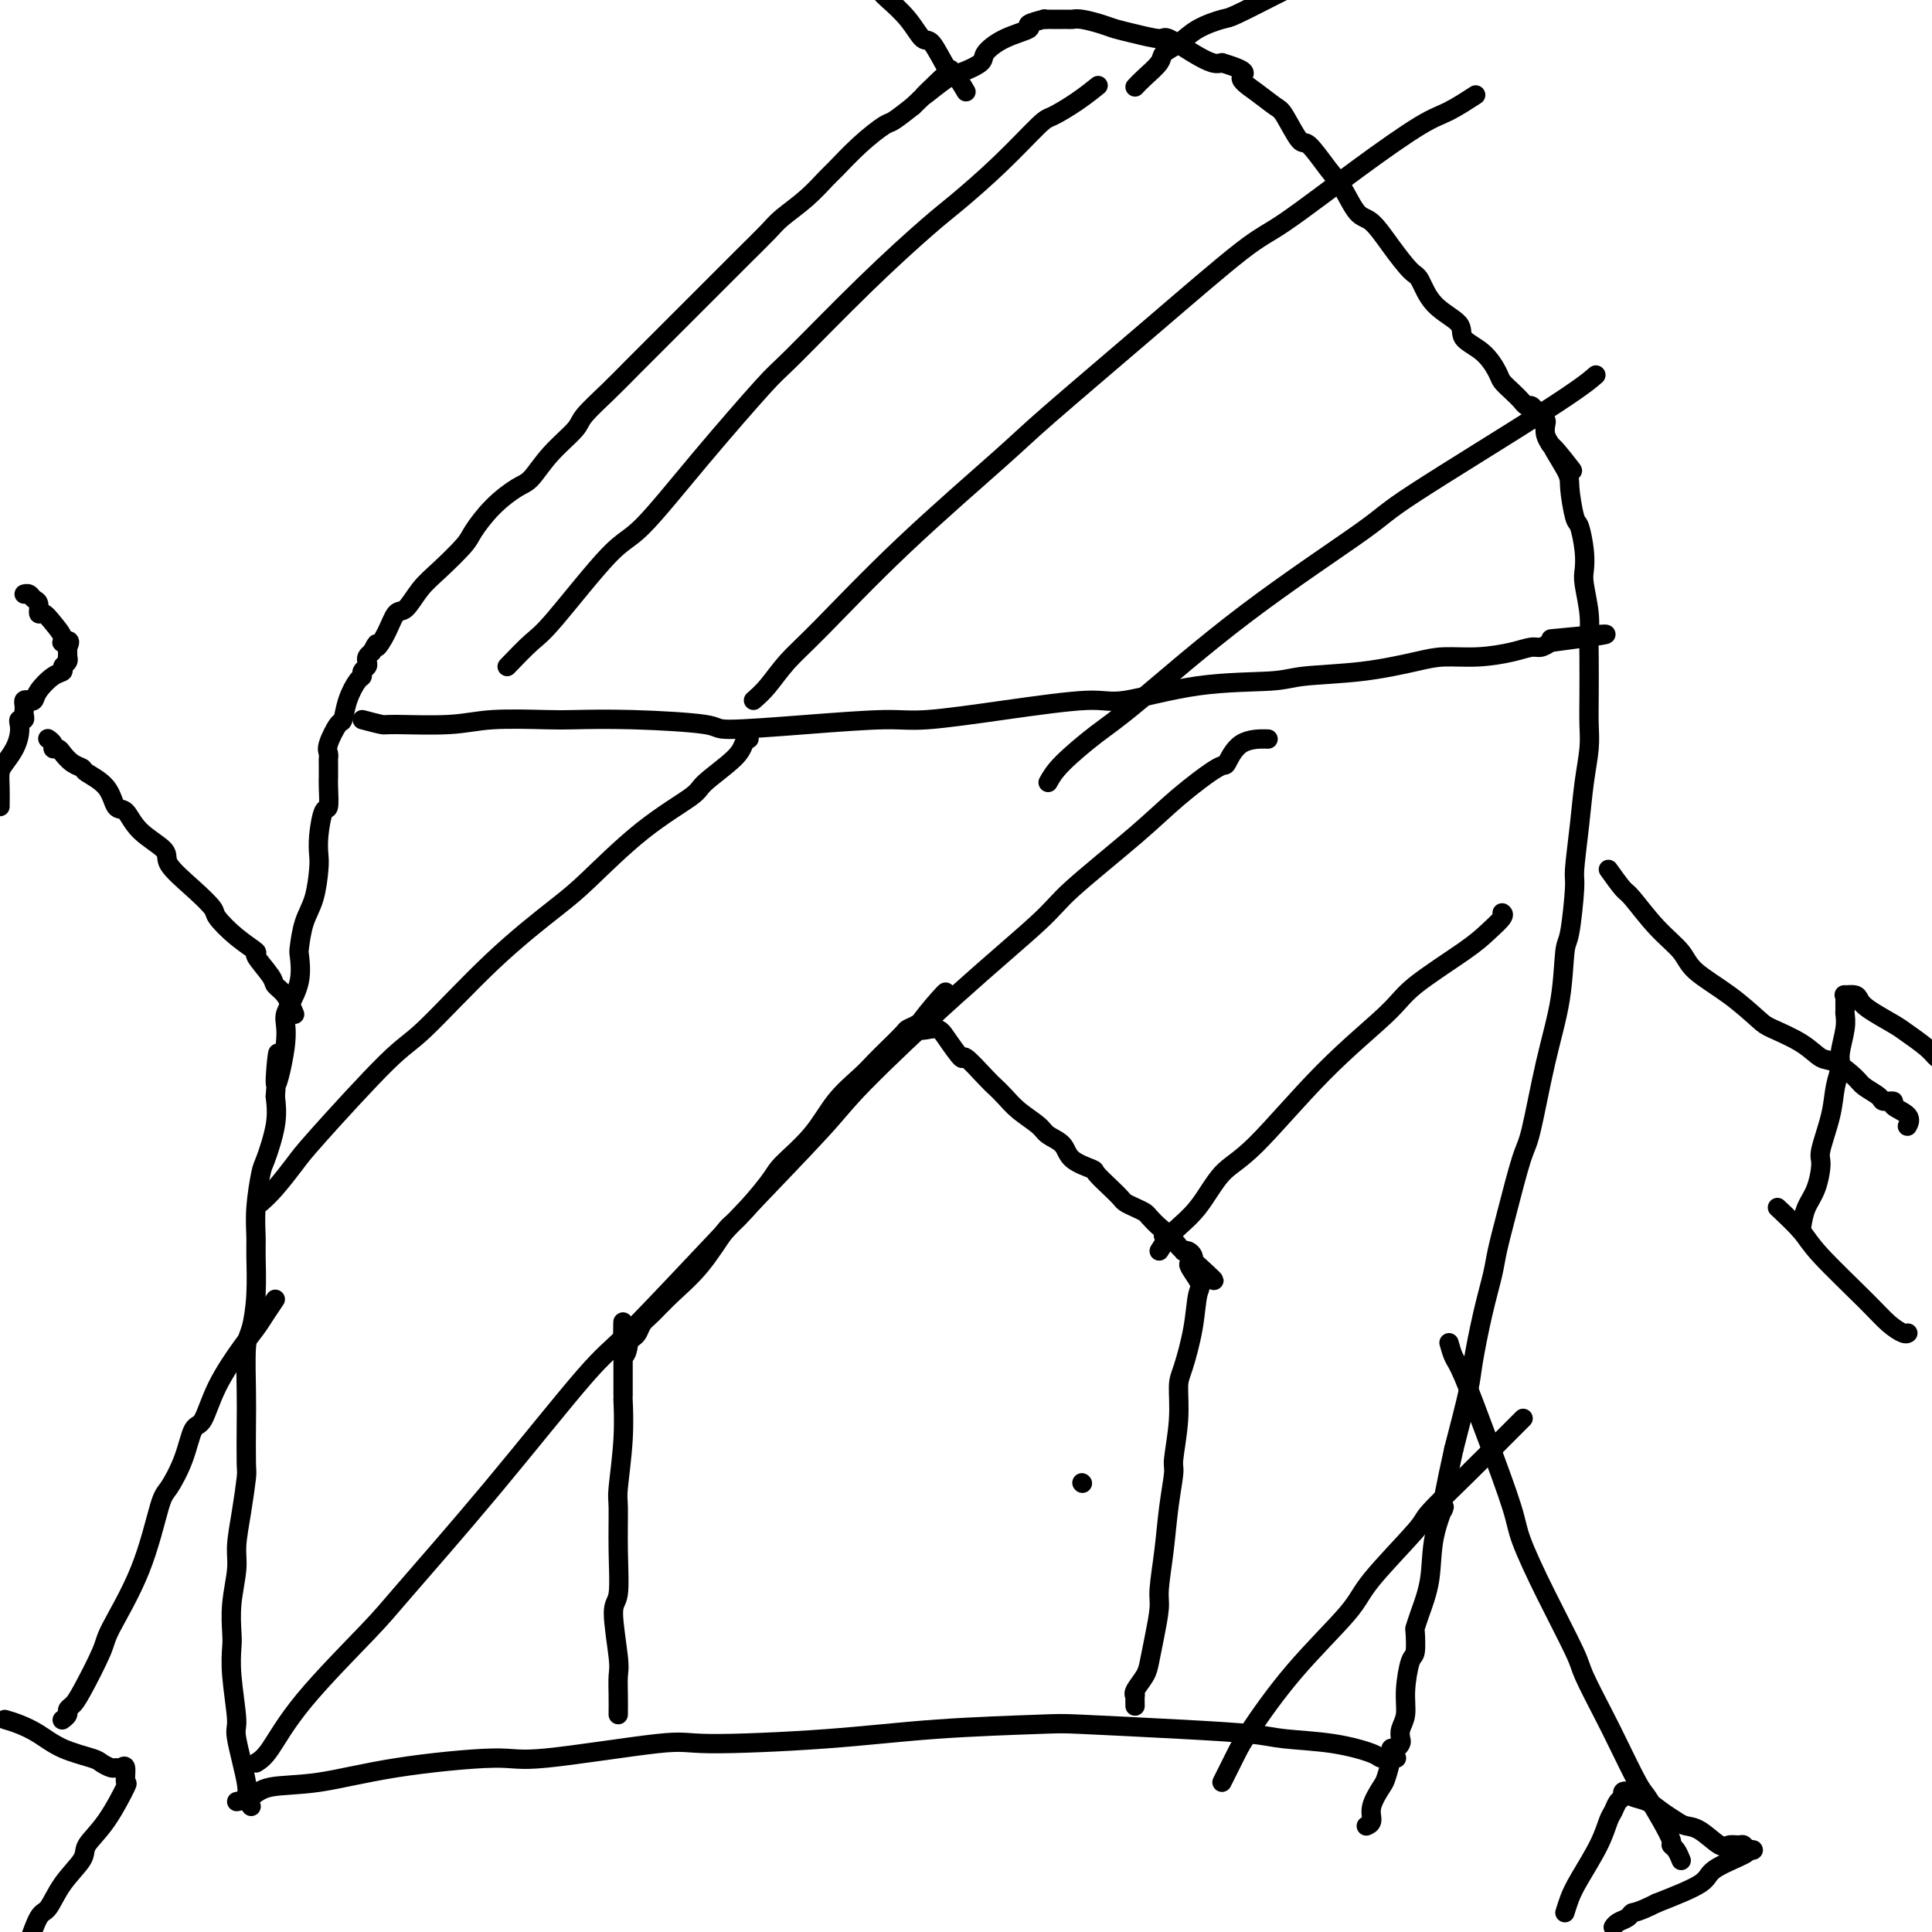 <svg viewBox='0 0 400 400' version='1.1' xmlns='http://www.w3.org/2000/svg' xmlns:xlink='http://www.w3.org/1999/xlink'><g fill='none' stroke='#000000' stroke-width='4' stroke-linecap='round' stroke-linejoin='round'><path d='M49,373c1.029,-0.207 2.058,-0.414 3,-1c0.942,-0.586 1.798,-1.551 4,-2c2.202,-0.449 5.749,-0.380 10,-1c4.251,-0.620 9.205,-1.927 16,-3c6.795,-1.073 15.431,-1.911 20,-2c4.569,-0.089 5.072,0.572 11,0c5.928,-0.572 17.280,-2.377 23,-3c5.720,-0.623 5.808,-0.063 11,0c5.192,0.063 15.487,-0.373 24,-1c8.513,-0.627 15.242,-1.447 23,-2c7.758,-0.553 16.545,-0.838 21,-1c4.455,-0.162 4.579,-0.199 9,0c4.421,0.199 13.139,0.634 20,1c6.861,0.366 11.864,0.662 15,1c3.136,0.338 4.403,0.717 7,1c2.597,0.283 6.523,0.468 10,1c3.477,0.532 6.505,1.410 8,2c1.495,0.590 1.459,0.890 2,1c0.541,0.110 1.661,0.029 2,0c0.339,-0.029 -0.101,-0.008 0,0c0.101,0.008 0.743,0.002 1,0c0.257,-0.002 0.128,-0.001 0,0'/><path d='M52,374c-0.486,-0.763 -0.971,-1.525 -1,-2c-0.029,-0.475 0.399,-0.662 0,-3c-0.399,-2.338 -1.623,-6.826 -2,-9c-0.377,-2.174 0.094,-2.035 0,-4c-0.094,-1.965 -0.753,-6.034 -1,-9c-0.247,-2.966 -0.081,-4.829 0,-6c0.081,-1.171 0.077,-1.650 0,-3c-0.077,-1.350 -0.227,-3.570 0,-6c0.227,-2.430 0.831,-5.068 1,-7c0.169,-1.932 -0.098,-3.156 0,-5c0.098,-1.844 0.562,-4.308 1,-7c0.438,-2.692 0.849,-5.610 1,-7c0.151,-1.390 0.043,-1.250 0,-3c-0.043,-1.750 -0.022,-5.388 0,-8c0.022,-2.612 0.044,-4.198 0,-7c-0.044,-2.802 -0.155,-6.821 0,-9c0.155,-2.179 0.577,-2.519 1,-4c0.423,-1.481 0.849,-4.103 1,-7c0.151,-2.897 0.028,-6.070 0,-8c-0.028,-1.930 0.038,-2.615 0,-4c-0.038,-1.385 -0.182,-3.468 0,-6c0.182,-2.532 0.688,-5.514 1,-7c0.312,-1.486 0.430,-1.477 1,-3c0.570,-1.523 1.591,-4.578 2,-7c0.409,-2.422 0.204,-4.211 0,-6'/><path d='M57,227c1.269,-16.587 -0.059,-5.555 0,-3c0.059,2.555 1.504,-3.368 2,-7c0.496,-3.632 0.041,-4.973 0,-6c-0.041,-1.027 0.331,-1.741 1,-3c0.669,-1.259 1.636,-3.065 2,-5c0.364,-1.935 0.126,-3.999 0,-5c-0.126,-1.001 -0.139,-0.938 0,-2c0.139,-1.062 0.429,-3.247 1,-5c0.571,-1.753 1.424,-3.073 2,-5c0.576,-1.927 0.876,-4.460 1,-6c0.124,-1.540 0.072,-2.086 0,-3c-0.072,-0.914 -0.163,-2.196 0,-4c0.163,-1.804 0.580,-4.132 1,-5c0.420,-0.868 0.845,-0.278 1,-1c0.155,-0.722 0.041,-2.757 0,-4c-0.041,-1.243 -0.011,-1.695 0,-2c0.011,-0.305 0.001,-0.464 0,-1c-0.001,-0.536 0.006,-1.451 0,-2c-0.006,-0.549 -0.027,-0.733 0,-1c0.027,-0.267 0.100,-0.619 0,-1c-0.100,-0.381 -0.374,-0.792 0,-2c0.374,-1.208 1.397,-3.213 2,-4c0.603,-0.787 0.788,-0.358 1,-1c0.212,-0.642 0.453,-2.357 1,-4c0.547,-1.643 1.401,-3.214 2,-4c0.599,-0.786 0.944,-0.788 1,-1c0.056,-0.212 -0.178,-0.634 0,-1c0.178,-0.366 0.769,-0.675 1,-1c0.231,-0.325 0.101,-0.664 0,-1c-0.101,-0.336 -0.172,-0.667 0,-1c0.172,-0.333 0.586,-0.666 1,-1'/><path d='M77,135c1.524,-3.048 0.834,-1.169 1,-1c0.166,0.169 1.190,-1.373 2,-3c0.810,-1.627 1.408,-3.339 2,-4c0.592,-0.661 1.179,-0.272 2,-1c0.821,-0.728 1.877,-2.574 3,-4c1.123,-1.426 2.314,-2.431 4,-4c1.686,-1.569 3.868,-3.702 5,-5c1.132,-1.298 1.214,-1.759 2,-3c0.786,-1.241 2.277,-3.260 4,-5c1.723,-1.740 3.677,-3.202 5,-4c1.323,-0.798 2.016,-0.933 3,-2c0.984,-1.067 2.261,-3.068 4,-5c1.739,-1.932 3.941,-3.796 5,-5c1.059,-1.204 0.977,-1.748 2,-3c1.023,-1.252 3.152,-3.214 5,-5c1.848,-1.786 3.414,-3.397 5,-5c1.586,-1.603 3.193,-3.197 4,-4c0.807,-0.803 0.815,-0.814 2,-2c1.185,-1.186 3.546,-3.546 5,-5c1.454,-1.454 2.001,-2.002 3,-3c0.999,-0.998 2.451,-2.447 4,-4c1.549,-1.553 3.196,-3.211 5,-5c1.804,-1.789 3.765,-3.709 5,-5c1.235,-1.291 1.742,-1.955 3,-3c1.258,-1.045 3.265,-2.473 5,-4c1.735,-1.527 3.198,-3.153 4,-4c0.802,-0.847 0.944,-0.915 2,-2c1.056,-1.085 3.025,-3.188 5,-5c1.975,-1.812 3.955,-3.334 5,-4c1.045,-0.666 1.156,-0.476 2,-1c0.844,-0.524 2.422,-1.762 4,-3'/><path d='M189,22c14.004,-13.424 5.515,-5.483 3,-3c-2.515,2.483 0.944,-0.493 3,-2c2.056,-1.507 2.711,-1.545 4,-2c1.289,-0.455 3.214,-1.326 4,-2c0.786,-0.674 0.432,-1.151 1,-2c0.568,-0.849 2.056,-2.070 4,-3c1.944,-0.930 4.343,-1.570 5,-2c0.657,-0.430 -0.427,-0.651 0,-1c0.427,-0.349 2.366,-0.826 3,-1c0.634,-0.174 -0.037,-0.047 0,0c0.037,0.047 0.784,0.013 1,0c0.216,-0.013 -0.097,-0.003 0,0c0.097,0.003 0.603,0.001 1,0c0.397,-0.001 0.685,-0.001 1,0c0.315,0.001 0.658,0.003 1,0c0.342,-0.003 0.685,-0.012 1,0c0.315,0.012 0.602,0.044 1,0c0.398,-0.044 0.905,-0.165 2,0c1.095,0.165 2.776,0.616 4,1c1.224,0.384 1.989,0.701 3,1c1.011,0.299 2.266,0.581 4,1c1.734,0.419 3.945,0.974 5,1c1.055,0.026 0.953,-0.478 2,0c1.047,0.478 3.243,1.936 5,3c1.757,1.064 3.073,1.732 4,2c0.927,0.268 1.463,0.134 2,0'/><path d='M253,13c6.507,1.936 4.276,2.275 4,3c-0.276,0.725 1.405,1.836 3,3c1.595,1.164 3.106,2.381 4,3c0.894,0.619 1.173,0.642 2,2c0.827,1.358 2.203,4.052 3,5c0.797,0.948 1.017,0.149 2,1c0.983,0.851 2.730,3.352 4,5c1.270,1.648 2.063,2.442 3,4c0.937,1.558 2.019,3.881 3,5c0.981,1.119 1.863,1.033 3,2c1.137,0.967 2.530,2.986 4,5c1.470,2.014 3.018,4.023 4,5c0.982,0.977 1.400,0.921 2,2c0.600,1.079 1.383,3.294 3,5c1.617,1.706 4.068,2.904 5,4c0.932,1.096 0.347,2.089 1,3c0.653,0.911 2.546,1.739 4,3c1.454,1.261 2.470,2.955 3,4c0.530,1.045 0.576,1.442 1,2c0.424,0.558 1.227,1.277 2,2c0.773,0.723 1.517,1.450 2,2c0.483,0.550 0.704,0.922 1,1c0.296,0.078 0.667,-0.136 1,0c0.333,0.136 0.629,0.624 1,1c0.371,0.376 0.818,0.639 1,1c0.182,0.361 0.101,0.821 0,1c-0.101,0.179 -0.220,0.078 0,0c0.220,-0.078 0.781,-0.134 1,0c0.219,0.134 0.098,0.459 0,1c-0.098,0.541 -0.171,1.297 0,2c0.171,0.703 0.585,1.351 1,2'/><path d='M321,92c8.626,10.543 2.692,2.902 1,1c-1.692,-1.902 0.857,1.937 2,4c1.143,2.063 0.881,2.352 1,4c0.119,1.648 0.619,4.654 1,6c0.381,1.346 0.642,1.030 1,2c0.358,0.970 0.814,3.225 1,5c0.186,1.775 0.102,3.069 0,4c-0.102,0.931 -0.224,1.500 0,3c0.224,1.500 0.792,3.930 1,6c0.208,2.070 0.057,3.780 0,5c-0.057,1.220 -0.018,1.950 0,4c0.018,2.050 0.016,5.418 0,8c-0.016,2.582 -0.047,4.377 0,6c0.047,1.623 0.171,3.075 0,5c-0.171,1.925 -0.637,4.323 -1,7c-0.363,2.677 -0.622,5.631 -1,9c-0.378,3.369 -0.873,7.151 -1,9c-0.127,1.849 0.115,1.763 0,4c-0.115,2.237 -0.587,6.795 -1,9c-0.413,2.205 -0.767,2.057 -1,4c-0.233,1.943 -0.345,5.977 -1,10c-0.655,4.023 -1.853,8.036 -3,13c-1.147,4.964 -2.243,10.881 -3,14c-0.757,3.119 -1.175,3.442 -2,6c-0.825,2.558 -2.056,7.353 -3,11c-0.944,3.647 -1.599,6.146 -2,8c-0.401,1.854 -0.547,3.063 -1,5c-0.453,1.937 -1.214,4.602 -2,8c-0.786,3.398 -1.596,7.530 -2,10c-0.404,2.470 -0.401,3.277 -1,6c-0.599,2.723 -1.799,7.361 -3,12'/><path d='M301,300c-3.744,16.860 -2.103,12.511 -2,12c0.103,-0.511 -1.332,2.816 -2,6c-0.668,3.184 -0.571,6.227 -1,9c-0.429,2.773 -1.386,5.278 -2,7c-0.614,1.722 -0.887,2.662 -1,3c-0.113,0.338 -0.068,0.075 0,1c0.068,0.925 0.158,3.038 0,4c-0.158,0.962 -0.564,0.772 -1,2c-0.436,1.228 -0.901,3.873 -1,6c-0.099,2.127 0.167,3.737 0,5c-0.167,1.263 -0.767,2.180 -1,3c-0.233,0.820 -0.100,1.544 0,2c0.100,0.456 0.167,0.644 0,1c-0.167,0.356 -0.568,0.881 -1,1c-0.432,0.119 -0.894,-0.166 -1,0c-0.106,0.166 0.144,0.783 0,2c-0.144,1.217 -0.683,3.034 -1,4c-0.317,0.966 -0.411,1.082 -1,2c-0.589,0.918 -1.673,2.638 -2,4c-0.327,1.362 0.104,2.367 0,3c-0.104,0.633 -0.744,0.895 -1,1c-0.256,0.105 -0.128,0.052 0,0'/><path d='M75,149c1.633,0.431 3.266,0.862 4,1c0.734,0.138 0.568,-0.015 3,0c2.432,0.015 7.463,0.200 11,0c3.537,-0.200 5.580,-0.783 9,-1c3.420,-0.217 8.218,-0.068 11,0c2.782,0.068 3.548,0.054 6,0c2.452,-0.054 6.591,-0.148 12,0c5.409,0.148 12.087,0.539 15,1c2.913,0.461 2.061,0.994 5,1c2.939,0.006 9.669,-0.514 16,-1c6.331,-0.486 12.264,-0.936 16,-1c3.736,-0.064 5.275,0.260 9,0c3.725,-0.260 9.638,-1.102 16,-2c6.362,-0.898 13.174,-1.852 17,-2c3.826,-0.148 4.664,0.508 8,0c3.336,-0.508 9.168,-2.181 15,-3c5.832,-0.819 11.663,-0.784 15,-1c3.337,-0.216 4.179,-0.684 7,-1c2.821,-0.316 7.623,-0.480 12,-1c4.377,-0.520 8.331,-1.397 11,-2c2.669,-0.603 4.052,-0.931 6,-1c1.948,-0.069 4.461,0.122 7,0c2.539,-0.122 5.103,-0.559 7,-1c1.897,-0.441 3.126,-0.888 4,-1c0.874,-0.112 1.393,0.111 2,0c0.607,-0.111 1.304,-0.555 2,-1'/><path d='M321,133c20.733,-2.711 8.067,-1.489 3,-1c-5.067,0.489 -2.533,0.244 0,0'/><path d='M105,138c1.843,-1.915 3.686,-3.830 5,-5c1.314,-1.170 2.100,-1.596 5,-5c2.900,-3.404 7.915,-9.787 11,-13c3.085,-3.213 4.241,-3.256 7,-6c2.759,-2.744 7.123,-8.188 12,-14c4.877,-5.812 10.267,-11.994 13,-15c2.733,-3.006 2.807,-2.838 6,-6c3.193,-3.162 9.503,-9.653 15,-15c5.497,-5.347 10.180,-9.550 13,-12c2.820,-2.450 3.776,-3.148 6,-5c2.224,-1.852 5.717,-4.857 9,-8c3.283,-3.143 6.355,-6.422 8,-8c1.645,-1.578 1.864,-1.454 3,-2c1.136,-0.546 3.191,-1.762 5,-3c1.809,-1.238 3.374,-2.496 4,-3c0.626,-0.504 0.313,-0.252 0,0'/><path d='M156,145c0.929,-0.812 1.859,-1.624 3,-3c1.141,-1.376 2.494,-3.316 4,-5c1.506,-1.684 3.165,-3.113 7,-7c3.835,-3.887 9.845,-10.232 17,-17c7.155,-6.768 15.455,-13.960 20,-18c4.545,-4.040 5.336,-4.930 10,-9c4.664,-4.070 13.202,-11.321 21,-18c7.798,-6.679 14.856,-12.785 19,-16c4.144,-3.215 5.374,-3.538 9,-6c3.626,-2.462 9.648,-7.063 15,-11c5.352,-3.937 10.032,-7.210 13,-9c2.968,-1.790 4.222,-2.097 6,-3c1.778,-0.903 4.079,-2.401 5,-3c0.921,-0.599 0.460,-0.300 0,0'/><path d='M217,162c0.619,-1.112 1.238,-2.224 3,-4c1.762,-1.776 4.666,-4.217 7,-6c2.334,-1.783 4.097,-2.909 9,-7c4.903,-4.091 12.947,-11.146 22,-18c9.053,-6.854 19.116,-13.508 24,-17c4.884,-3.492 4.587,-3.823 11,-8c6.413,-4.177 19.534,-12.202 27,-17c7.466,-4.798 9.276,-6.371 10,-7c0.724,-0.629 0.362,-0.315 0,0'/><path d='M128,355c0.010,-1.291 0.021,-2.581 0,-4c-0.021,-1.419 -0.072,-2.966 0,-4c0.072,-1.034 0.268,-1.555 0,-4c-0.268,-2.445 -1.001,-6.812 -1,-9c0.001,-2.188 0.736,-2.195 1,-4c0.264,-1.805 0.057,-5.406 0,-9c-0.057,-3.594 0.037,-7.180 0,-9c-0.037,-1.820 -0.206,-1.874 0,-4c0.206,-2.126 0.787,-6.324 1,-10c0.213,-3.676 0.057,-6.830 0,-8c-0.057,-1.170 -0.015,-0.356 0,-1c0.015,-0.644 0.004,-2.746 0,-4c-0.004,-1.254 -0.001,-1.659 0,-2c0.001,-0.341 0.000,-0.617 0,-1c-0.000,-0.383 -0.000,-0.872 0,-1c0.000,-0.128 0.000,0.106 0,0c-0.000,-0.106 -0.000,-0.553 0,-1'/><path d='M129,280c0.091,-11.842 -0.183,-3.946 0,-1c0.183,2.946 0.822,0.941 1,0c0.178,-0.941 -0.105,-0.817 0,-1c0.105,-0.183 0.599,-0.673 1,-1c0.401,-0.327 0.710,-0.492 1,-1c0.290,-0.508 0.560,-1.359 1,-2c0.440,-0.641 1.048,-1.073 2,-2c0.952,-0.927 2.248,-2.349 4,-4c1.752,-1.651 3.960,-3.531 6,-6c2.040,-2.469 3.910,-5.526 5,-7c1.090,-1.474 1.399,-1.366 3,-3c1.601,-1.634 4.494,-5.011 6,-7c1.506,-1.989 1.624,-2.591 3,-4c1.376,-1.409 4.009,-3.626 6,-6c1.991,-2.374 3.339,-4.906 5,-7c1.661,-2.094 3.634,-3.751 5,-5c1.366,-1.249 2.124,-2.089 3,-3c0.876,-0.911 1.871,-1.894 3,-3c1.129,-1.106 2.394,-2.335 3,-3c0.606,-0.665 0.554,-0.766 1,-1c0.446,-0.234 1.389,-0.601 2,-1c0.611,-0.399 0.889,-0.828 1,-1c0.111,-0.172 0.056,-0.086 0,0'/><path d='M191,211c9.506,-10.782 2.270,-3.236 0,0c-2.270,3.236 0.424,2.163 2,2c1.576,-0.163 2.032,0.586 3,2c0.968,1.414 2.447,3.494 3,4c0.553,0.506 0.180,-0.563 1,0c0.820,0.563 2.832,2.759 4,4c1.168,1.241 1.491,1.526 2,2c0.509,0.474 1.205,1.137 2,2c0.795,0.863 1.691,1.925 3,3c1.309,1.075 3.031,2.162 4,3c0.969,0.838 1.185,1.427 2,2c0.815,0.573 2.228,1.130 3,2c0.772,0.870 0.904,2.054 2,3c1.096,0.946 3.158,1.654 4,2c0.842,0.346 0.466,0.330 1,1c0.534,0.670 1.978,2.025 3,3c1.022,0.975 1.621,1.570 2,2c0.379,0.430 0.539,0.696 1,1c0.461,0.304 1.224,0.645 2,1c0.776,0.355 1.565,0.725 2,1c0.435,0.275 0.516,0.455 1,1c0.484,0.545 1.372,1.455 2,2c0.628,0.545 0.995,0.724 1,1c0.005,0.276 -0.353,0.649 0,1c0.353,0.351 1.418,0.682 2,1c0.582,0.318 0.681,0.624 1,1c0.319,0.376 0.856,0.822 1,1c0.144,0.178 -0.106,0.089 0,0c0.106,-0.089 0.567,-0.178 1,0c0.433,0.178 0.838,0.622 1,1c0.162,0.378 0.081,0.689 0,1'/><path d='M247,261c8.605,7.806 2.117,2.322 0,1c-2.117,-1.322 0.136,1.519 1,3c0.864,1.481 0.338,1.603 0,3c-0.338,1.397 -0.487,4.070 -1,7c-0.513,2.930 -1.391,6.118 -2,8c-0.609,1.882 -0.951,2.457 -1,4c-0.049,1.543 0.194,4.054 0,7c-0.194,2.946 -0.827,6.326 -1,8c-0.173,1.674 0.112,1.642 0,3c-0.112,1.358 -0.621,4.105 -1,7c-0.379,2.895 -0.627,5.937 -1,9c-0.373,3.063 -0.872,6.146 -1,8c-0.128,1.854 0.116,2.479 0,4c-0.116,1.521 -0.591,3.939 -1,6c-0.409,2.061 -0.751,3.766 -1,5c-0.249,1.234 -0.407,1.998 -1,3c-0.593,1.002 -1.623,2.241 -2,3c-0.377,0.759 -0.101,1.039 0,1c0.101,-0.039 0.027,-0.395 0,0c-0.027,0.395 -0.008,1.541 0,2c0.008,0.459 0.004,0.229 0,0'/><path d='M224,307c0.000,0.000 0.100,0.100 0.1,0.1'/><path d='M54,249c0.864,-0.770 1.728,-1.541 3,-3c1.272,-1.459 2.952,-3.607 4,-5c1.048,-1.393 1.462,-2.032 5,-6c3.538,-3.968 10.198,-11.266 14,-15c3.802,-3.734 4.746,-3.904 8,-7c3.254,-3.096 8.820,-9.120 14,-14c5.180,-4.880 9.975,-8.617 13,-11c3.025,-2.383 4.282,-3.411 7,-6c2.718,-2.589 6.899,-6.739 11,-10c4.101,-3.261 8.122,-5.634 10,-7c1.878,-1.366 1.614,-1.725 3,-3c1.386,-1.275 4.424,-3.466 6,-5c1.576,-1.534 1.690,-2.411 2,-3c0.310,-0.589 0.814,-0.889 1,-1c0.186,-0.111 0.053,-0.032 0,0c-0.053,0.032 -0.027,0.016 0,0'/><path d='M53,365c0.834,-0.520 1.667,-1.041 3,-3c1.333,-1.959 3.164,-5.358 7,-10c3.836,-4.642 9.676,-10.529 13,-14c3.324,-3.471 4.132,-4.528 8,-9c3.868,-4.472 10.797,-12.359 18,-21c7.203,-8.641 14.680,-18.036 19,-23c4.320,-4.964 5.482,-5.496 10,-10c4.518,-4.504 12.390,-12.981 20,-21c7.610,-8.019 14.957,-15.580 19,-20c4.043,-4.420 4.782,-5.699 9,-10c4.218,-4.301 11.916,-11.624 19,-18c7.084,-6.376 13.555,-11.804 17,-15c3.445,-3.196 3.864,-4.159 7,-7c3.136,-2.841 8.990,-7.560 13,-11c4.010,-3.440 6.175,-5.601 9,-8c2.825,-2.399 6.309,-5.035 8,-6c1.691,-0.965 1.587,-0.259 2,-1c0.413,-0.741 1.342,-2.930 3,-4c1.658,-1.070 4.045,-1.020 5,-1c0.955,0.020 0.477,0.010 0,0'/><path d='M240,259c0.820,-1.314 1.640,-2.629 3,-4c1.360,-1.371 3.260,-2.800 5,-5c1.740,-2.200 3.320,-5.173 5,-7c1.680,-1.827 3.461,-2.509 7,-6c3.539,-3.491 8.837,-9.791 14,-15c5.163,-5.209 10.190,-9.325 13,-12c2.810,-2.675 3.404,-3.908 6,-6c2.596,-2.092 7.193,-5.044 10,-7c2.807,-1.956 3.825,-2.916 5,-4c1.175,-1.084 2.509,-2.292 3,-3c0.491,-0.708 0.140,-0.917 0,-1c-0.140,-0.083 -0.070,-0.042 0,0'/><path d='M253,369c1.118,-2.246 2.235,-4.492 3,-6c0.765,-1.508 1.176,-2.278 3,-5c1.824,-2.722 5.060,-7.396 9,-12c3.940,-4.604 8.582,-9.139 11,-12c2.418,-2.861 2.610,-4.050 5,-7c2.390,-2.950 6.977,-7.663 9,-10c2.023,-2.337 1.481,-2.297 3,-4c1.519,-1.703 5.098,-5.147 8,-8c2.902,-2.853 5.128,-5.114 7,-7c1.872,-1.886 3.392,-3.396 4,-4c0.608,-0.604 0.304,-0.302 0,0'/><path d='M300,278c0.310,1.106 0.619,2.212 1,3c0.381,0.788 0.833,1.257 2,4c1.167,2.743 3.048,7.761 5,13c1.952,5.239 3.973,10.701 5,14c1.027,3.299 1.059,4.437 2,7c0.941,2.563 2.792,6.551 5,11c2.208,4.449 4.773,9.360 6,12c1.227,2.640 1.115,3.008 2,5c0.885,1.992 2.768,5.606 4,8c1.232,2.394 1.812,3.566 3,6c1.188,2.434 2.983,6.130 4,8c1.017,1.870 1.256,1.914 2,3c0.744,1.086 1.993,3.212 3,5c1.007,1.788 1.773,3.236 2,4c0.227,0.764 -0.083,0.844 0,1c0.083,0.156 0.561,0.388 1,1c0.439,0.612 0.840,1.603 1,2c0.160,0.397 0.080,0.198 0,0'/><path d='M324,396c0.303,-0.990 0.606,-1.980 1,-3c0.394,-1.020 0.879,-2.070 2,-4c1.121,-1.930 2.879,-4.741 4,-7c1.121,-2.259 1.606,-3.968 2,-5c0.394,-1.032 0.697,-1.388 1,-2c0.303,-0.612 0.604,-1.481 1,-2c0.396,-0.519 0.886,-0.687 1,-1c0.114,-0.313 -0.146,-0.772 0,-1c0.146,-0.228 0.700,-0.226 1,0c0.300,0.226 0.345,0.677 1,1c0.655,0.323 1.920,0.518 3,1c1.080,0.482 1.973,1.251 3,2c1.027,0.749 2.186,1.479 3,2c0.814,0.521 1.283,0.833 2,1c0.717,0.167 1.684,0.187 3,1c1.316,0.813 2.982,2.418 4,3c1.018,0.582 1.388,0.142 2,0c0.612,-0.142 1.466,0.014 2,0c0.534,-0.014 0.748,-0.199 1,0c0.252,0.199 0.544,0.780 1,1c0.456,0.220 1.078,0.077 1,0c-0.078,-0.077 -0.855,-0.090 -1,0c-0.145,0.090 0.343,0.282 -1,1c-1.343,0.718 -4.515,1.963 -6,3c-1.485,1.037 -1.281,1.868 -3,3c-1.719,1.132 -5.359,2.566 -9,4'/><path d='M343,394c-4.194,2.106 -4.679,1.871 -5,2c-0.321,0.129 -0.478,0.622 -1,1c-0.522,0.378 -1.410,0.640 -2,1c-0.590,0.360 -0.883,0.817 -1,1c-0.117,0.183 -0.059,0.091 0,0'/><path d='M57,269c-0.675,0.999 -1.350,1.999 -2,3c-0.650,1.001 -1.277,2.005 -2,3c-0.723,0.995 -1.544,1.982 -3,4c-1.456,2.018 -3.549,5.066 -5,8c-1.451,2.934 -2.261,5.754 -3,7c-0.739,1.246 -1.409,0.918 -2,2c-0.591,1.082 -1.104,3.575 -2,6c-0.896,2.425 -2.174,4.783 -3,6c-0.826,1.217 -1.201,1.292 -2,4c-0.799,2.708 -2.020,8.049 -4,13c-1.980,4.951 -4.717,9.512 -6,12c-1.283,2.488 -1.113,2.904 -2,5c-0.887,2.096 -2.830,5.872 -4,8c-1.170,2.128 -1.568,2.609 -2,3c-0.432,0.391 -0.899,0.692 -1,1c-0.101,0.308 0.165,0.621 0,1c-0.165,0.379 -0.761,0.822 -1,1c-0.239,0.178 -0.119,0.089 0,0'/><path d='M1,356c0.921,0.273 1.842,0.545 3,1c1.158,0.455 2.552,1.092 4,2c1.448,0.908 2.951,2.085 5,3c2.049,0.915 4.643,1.566 6,2c1.357,0.434 1.478,0.649 2,1c0.522,0.351 1.446,0.838 2,1c0.554,0.162 0.740,-0.001 1,0c0.260,0.001 0.594,0.166 1,0c0.406,-0.166 0.882,-0.662 1,0c0.118,0.662 -0.123,2.482 0,3c0.123,0.518 0.609,-0.268 0,1c-0.609,1.268 -2.313,4.589 -4,7c-1.687,2.411 -3.358,3.913 -4,5c-0.642,1.087 -0.256,1.760 -1,3c-0.744,1.240 -2.616,3.048 -4,5c-1.384,1.952 -2.278,4.049 -3,5c-0.722,0.951 -1.271,0.756 -2,2c-0.729,1.244 -1.637,3.927 -2,5c-0.363,1.073 -0.182,0.537 0,0'/><path d='M333,180c1.156,1.612 2.312,3.224 3,4c0.688,0.776 0.909,0.716 2,2c1.091,1.284 3.052,3.913 5,6c1.948,2.087 3.883,3.633 5,5c1.117,1.367 1.415,2.557 3,4c1.585,1.443 4.459,3.140 7,5c2.541,1.860 4.751,3.883 6,5c1.249,1.117 1.536,1.328 3,2c1.464,0.672 4.106,1.804 6,3c1.894,1.196 3.040,2.457 4,3c0.960,0.543 1.733,0.370 3,1c1.267,0.630 3.027,2.063 4,3c0.973,0.937 1.158,1.378 2,2c0.842,0.622 2.342,1.426 3,2c0.658,0.574 0.474,0.918 1,1c0.526,0.082 1.763,-0.097 2,0c0.237,0.097 -0.524,0.469 0,1c0.524,0.531 2.333,1.220 3,2c0.667,0.780 0.190,1.651 0,2c-0.190,0.349 -0.095,0.174 0,0'/><path d='M373,254c0.230,-1.377 0.461,-2.754 1,-4c0.539,-1.246 1.387,-2.359 2,-4c0.613,-1.641 0.991,-3.808 1,-5c0.009,-1.192 -0.353,-1.409 0,-3c0.353,-1.591 1.419,-4.558 2,-7c0.581,-2.442 0.678,-4.360 1,-6c0.322,-1.640 0.871,-3.002 1,-4c0.129,-0.998 -0.162,-1.633 0,-3c0.162,-1.367 0.776,-3.466 1,-5c0.224,-1.534 0.058,-2.502 0,-3c-0.058,-0.498 -0.009,-0.526 0,-1c0.009,-0.474 -0.023,-1.392 0,-2c0.023,-0.608 0.100,-0.904 0,-1c-0.100,-0.096 -0.378,0.009 0,0c0.378,-0.009 1.412,-0.131 2,0c0.588,0.131 0.731,0.514 1,1c0.269,0.486 0.663,1.076 2,2c1.337,0.924 3.615,2.181 5,3c1.385,0.819 1.876,1.199 3,2c1.124,0.801 2.879,2.021 4,3c1.121,0.979 1.607,1.716 2,2c0.393,0.284 0.694,0.115 1,0c0.306,-0.115 0.618,-0.175 1,0c0.382,0.175 0.834,0.586 1,1c0.166,0.414 0.048,0.833 0,1c-0.048,0.167 -0.024,0.084 0,0'/><path d='M368,250c1.899,1.784 3.797,3.568 5,5c1.203,1.432 1.709,2.513 4,5c2.291,2.487 6.365,6.379 9,9c2.635,2.621 3.830,3.971 5,5c1.170,1.029 2.315,1.739 3,2c0.685,0.261 0.910,0.075 1,0c0.090,-0.075 0.045,-0.037 0,0'/><path d='M61,210c-0.623,-1.493 -1.246,-2.987 -2,-4c-0.754,-1.013 -1.639,-1.547 -2,-2c-0.361,-0.453 -0.199,-0.825 -1,-2c-0.801,-1.175 -2.566,-3.153 -3,-4c-0.434,-0.847 0.462,-0.563 0,-1c-0.462,-0.437 -2.283,-1.594 -4,-3c-1.717,-1.406 -3.331,-3.061 -4,-4c-0.669,-0.939 -0.392,-1.163 -1,-2c-0.608,-0.837 -2.102,-2.288 -4,-4c-1.898,-1.712 -4.200,-3.685 -5,-5c-0.800,-1.315 -0.099,-1.972 -1,-3c-0.901,-1.028 -3.405,-2.426 -5,-4c-1.595,-1.574 -2.282,-3.325 -3,-4c-0.718,-0.675 -1.466,-0.274 -2,-1c-0.534,-0.726 -0.854,-2.579 -2,-4c-1.146,-1.421 -3.119,-2.409 -4,-3c-0.881,-0.591 -0.671,-0.785 -1,-1c-0.329,-0.215 -1.197,-0.453 -2,-1c-0.803,-0.547 -1.539,-1.404 -2,-2c-0.461,-0.596 -0.645,-0.930 -1,-1c-0.355,-0.070 -0.880,0.125 -1,0c-0.120,-0.125 0.164,-0.570 0,-1c-0.164,-0.430 -0.775,-0.847 -1,-1c-0.225,-0.153 -0.064,-0.044 0,0c0.064,0.044 0.032,0.022 0,0'/><path d='M0,167c0.016,-1.393 0.032,-2.785 0,-4c-0.032,-1.215 -0.114,-2.251 0,-3c0.114,-0.749 0.422,-1.210 1,-2c0.578,-0.790 1.427,-1.910 2,-3c0.573,-1.090 0.872,-2.152 1,-3c0.128,-0.848 0.087,-1.484 0,-2c-0.087,-0.516 -0.219,-0.912 0,-1c0.219,-0.088 0.790,0.130 1,0c0.210,-0.130 0.059,-0.610 0,-1c-0.059,-0.390 -0.026,-0.692 0,-1c0.026,-0.308 0.047,-0.623 0,-1c-0.047,-0.377 -0.161,-0.815 0,-1c0.161,-0.185 0.597,-0.115 1,0c0.403,0.115 0.772,0.277 1,0c0.228,-0.277 0.313,-0.991 1,-2c0.687,-1.009 1.974,-2.313 3,-3c1.026,-0.687 1.792,-0.758 2,-1c0.208,-0.242 -0.140,-0.656 0,-1c0.140,-0.344 0.770,-0.617 1,-1c0.230,-0.383 0.062,-0.876 0,-1c-0.062,-0.124 -0.017,0.120 0,0c0.017,-0.120 0.005,-0.606 0,-1c-0.005,-0.394 -0.002,-0.697 0,-1'/><path d='M14,134c1.141,-2.062 -0.507,-1.216 -1,-1c-0.493,0.216 0.170,-0.198 0,-1c-0.170,-0.802 -1.173,-1.993 -2,-3c-0.827,-1.007 -1.478,-1.829 -2,-2c-0.522,-0.171 -0.914,0.308 -1,0c-0.086,-0.308 0.135,-1.403 0,-2c-0.135,-0.597 -0.624,-0.696 -1,-1c-0.376,-0.304 -0.637,-0.813 -1,-1c-0.363,-0.187 -0.829,-0.050 -1,0c-0.171,0.050 -0.049,0.014 0,0c0.049,-0.014 0.024,-0.007 0,0'/><path d='M200,19c-0.698,-1.192 -1.396,-2.383 -2,-3c-0.604,-0.617 -1.115,-0.659 -2,-2c-0.885,-1.341 -2.146,-3.980 -3,-5c-0.854,-1.020 -1.302,-0.420 -2,-1c-0.698,-0.580 -1.644,-2.341 -3,-4c-1.356,-1.659 -3.120,-3.215 -4,-4c-0.880,-0.785 -0.875,-0.798 -2,-2c-1.125,-1.202 -3.380,-3.593 -5,-5c-1.620,-1.407 -2.606,-1.831 -3,-2c-0.394,-0.169 -0.197,-0.085 0,0'/><path d='M235,18c0.518,-0.555 1.035,-1.111 2,-2c0.965,-0.889 2.377,-2.112 3,-3c0.623,-0.888 0.455,-1.440 1,-2c0.545,-0.560 1.802,-1.129 3,-2c1.198,-0.871 2.336,-2.045 4,-3c1.664,-0.955 3.855,-1.692 5,-2c1.145,-0.308 1.245,-0.186 3,-1c1.755,-0.814 5.165,-2.565 8,-4c2.835,-1.435 5.096,-2.553 6,-3c0.904,-0.447 0.452,-0.224 0,0'/></g>
</svg>